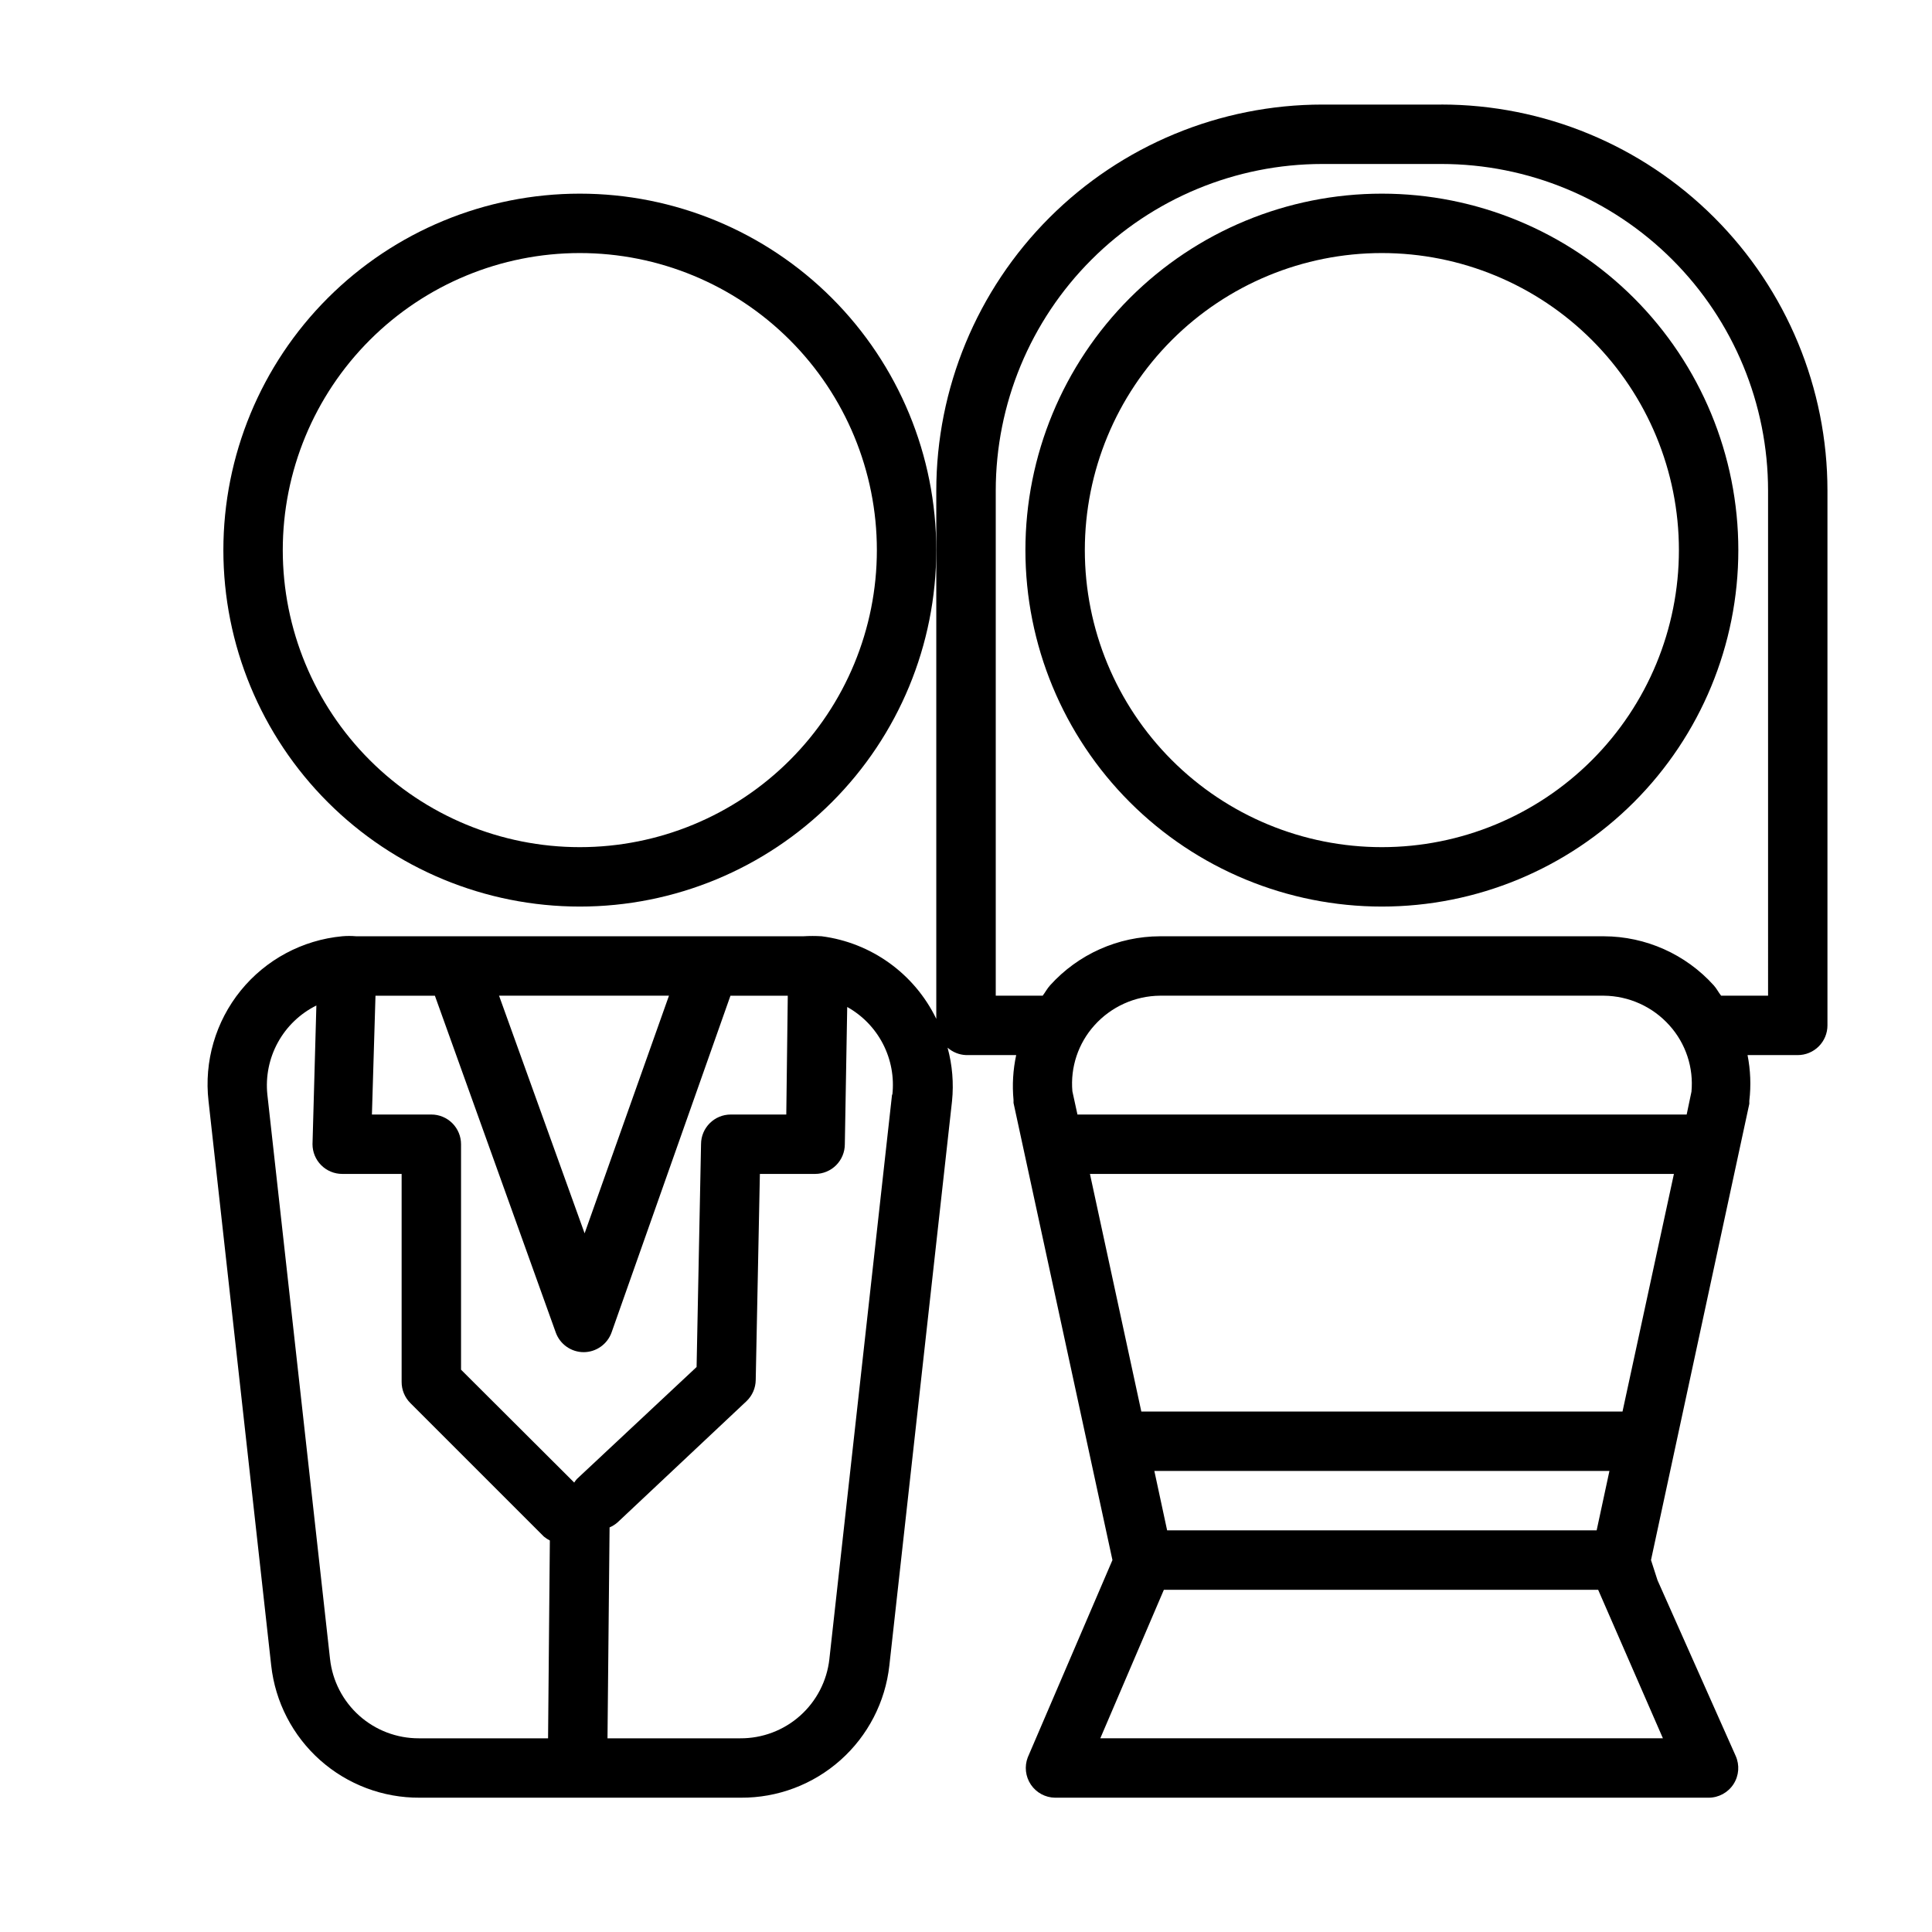 <?xml version="1.0" encoding="UTF-8"?>
<!-- Uploaded to: SVG Repo, www.svgrepo.com, Generator: SVG Repo Mixer Tools -->
<svg fill="#000000" width="800px" height="800px" version="1.1" viewBox="144 144 512 512" xmlns="http://www.w3.org/2000/svg">
 <g>
  <path d="m525.95 171.71h-31.488c-27.141 0-53.168 10.781-72.359 29.973-19.191 19.191-29.977 45.223-29.977 72.363v139.96c-5.785-11.957-17.211-20.184-30.383-21.887-1.602-0.098-3.203-0.098-4.805 0h-118.55c-1.23-0.105-2.469-0.105-3.699 0-10.539 0.992-20.23 6.18-26.898 14.398-6.664 8.223-9.738 18.781-8.527 29.293l16.609 149.57v-0.004c1.07 9.672 5.688 18.605 12.953 25.074 7.269 6.469 16.676 10.016 26.406 9.957h85.098c9.73 0.059 19.137-3.488 26.406-9.957s11.883-15.402 12.953-25.074l16.609-149.57v0.004c0.48-4.754 0.082-9.559-1.18-14.168 1.355 1.195 3.078 1.891 4.883 1.965h13.305-0.004c-0.844 3.902-1.082 7.914-0.707 11.887-0.012 0.262-0.012 0.527 0 0.789l26.215 121.15-22.434 52.27-0.004 0.004c-0.926 2.402-0.617 5.109 0.824 7.242 1.445 2.137 3.844 3.43 6.418 3.461h173.19c2.668-0.004 5.148-1.359 6.598-3.602 1.445-2.242 1.656-5.062 0.562-7.496l-20.703-46.523-1.73-5.356 6.375-29.598 19.68-91.316c0.016-0.262 0.016-0.523 0-0.785 0.48-4.043 0.32-8.133-0.469-12.125h13.301c2.09 0 4.09-0.828 5.566-2.305 1.477-1.477 2.309-3.477 2.309-5.566v-141.7c0-27.141-10.785-53.172-29.977-72.363s-45.219-29.973-72.363-29.973zm-229.07 364.24c-0.262 0.293-0.496 0.609-0.707 0.945l-29.992-29.914v-59.75c0-2.086-0.832-4.09-2.309-5.566-1.477-1.477-3.477-2.305-5.566-2.305h-15.742l0.945-31.488h15.742l32.039 89.27c1.129 3.117 4.086 5.191 7.402 5.195 3.332-0.016 6.297-2.129 7.398-5.273l31.488-89.191h15.191l-0.395 31.488h-14.719c-4.348 0-7.871 3.523-7.871 7.871l-1.18 59.039zm-20.625-128.08h45.027l-22.355 62.977zm-44.793 175.78-16.609-149.57v0.004c-0.5-4.793 0.473-9.625 2.797-13.844 2.32-4.223 5.879-7.633 10.191-9.773l-1.023 36.762c0 2.09 0.832 4.09 2.309 5.566 1.477 1.477 3.477 2.305 5.566 2.305h15.742v55.105c-0.012 2.094 0.809 4.102 2.285 5.59l35.426 35.426-0.004-0.004c0.484 0.402 1.012 0.746 1.574 1.023l-0.473 52.43h-34.242c-5.824 0.016-11.449-2.121-15.793-6-4.348-3.883-7.106-9.23-7.746-15.02zm148.94-149.57-16.609 149.57h0.004c-0.645 5.805-3.414 11.164-7.773 15.043-4.363 3.883-10.008 6.012-15.844 5.977h-35.188l0.551-55.891c0.773-0.332 1.492-0.781 2.125-1.34l34.164-32.117c1.531-1.461 2.41-3.473 2.441-5.59l1.102-54.633h14.641c2.09 0 4.09-0.828 5.566-2.305 1.477-1.477 2.305-3.477 2.305-5.566l0.633-36.367c4.055 2.262 7.356 5.676 9.484 9.805 2.129 4.129 2.992 8.797 2.481 13.418zm211.84-0.707-1.258 5.984h-161.45l-1.34-6.141c-0.57-6.383 1.543-12.711 5.824-17.477 4.434-4.957 10.75-7.812 17.398-7.871h117.61c6.648 0.059 12.965 2.914 17.395 7.871 4.328 4.801 6.441 11.199 5.828 17.633zm-138.94 116.19-3.387-15.742h120.6l-3.387 15.742zm120.68-31.488h-127.52l-13.617-62.977h154.76zm10.707 86.594h-149.1l16.848-39.359h115.09zm27.867-196.8h-12.438c-0.707-0.867-1.18-1.891-1.969-2.754-7.441-8.246-18.02-12.965-29.125-12.992h-117.61c-11.105 0.027-21.684 4.746-29.125 12.992-0.789 0.867-1.258 1.812-1.969 2.754h-12.438v-133.82c0-22.965 9.121-44.992 25.363-61.23 16.238-16.238 38.262-25.363 61.227-25.363h31.488c22.969 0 44.992 9.125 61.23 25.363 16.242 16.238 25.363 38.266 25.363 61.23z"/>
  <path d="m297.66 195.32c-25.055 0-49.082 9.953-66.797 27.668-17.719 17.719-27.668 41.746-27.668 66.797 0 25.055 9.949 49.082 27.668 66.797 17.715 17.715 41.742 27.668 66.797 27.668 25.051 0 49.078-9.953 66.793-27.668 17.719-17.715 27.668-41.742 27.668-66.797 0-25.051-9.949-49.078-27.668-66.797-17.715-17.715-41.742-27.668-66.793-27.668zm0 173.18v0.004c-20.879 0-40.902-8.297-55.664-23.059-14.766-14.762-23.059-34.785-23.059-55.664 0-20.875 8.293-40.898 23.059-55.664 14.762-14.762 34.785-23.055 55.664-23.055 20.875 0 40.898 8.293 55.66 23.055 14.766 14.766 23.059 34.789 23.059 55.664 0 20.879-8.293 40.902-23.059 55.664-14.762 14.762-34.785 23.059-55.66 23.059z"/>
  <path d="m510.21 195.32c-25.055 0-49.082 9.953-66.797 27.668-17.715 17.719-27.668 41.746-27.668 66.797 0 25.055 9.953 49.082 27.668 66.797 17.715 17.715 41.742 27.668 66.797 27.668 25.055 0 49.082-9.953 66.797-27.668 17.715-17.715 27.668-41.742 27.668-66.797 0-25.051-9.953-49.078-27.668-66.797-17.715-17.715-41.742-27.668-66.797-27.668zm0 173.18v0.004c-20.879 0-40.902-8.297-55.664-23.059s-23.055-34.785-23.055-55.664c0-20.875 8.293-40.898 23.055-55.664 14.762-14.762 34.785-23.055 55.664-23.055 20.879 0 40.902 8.293 55.664 23.055 14.762 14.766 23.055 34.789 23.055 55.664 0 20.879-8.293 40.902-23.055 55.664-14.762 14.762-34.785 23.059-55.664 23.059z"/>
 </g>
</svg>